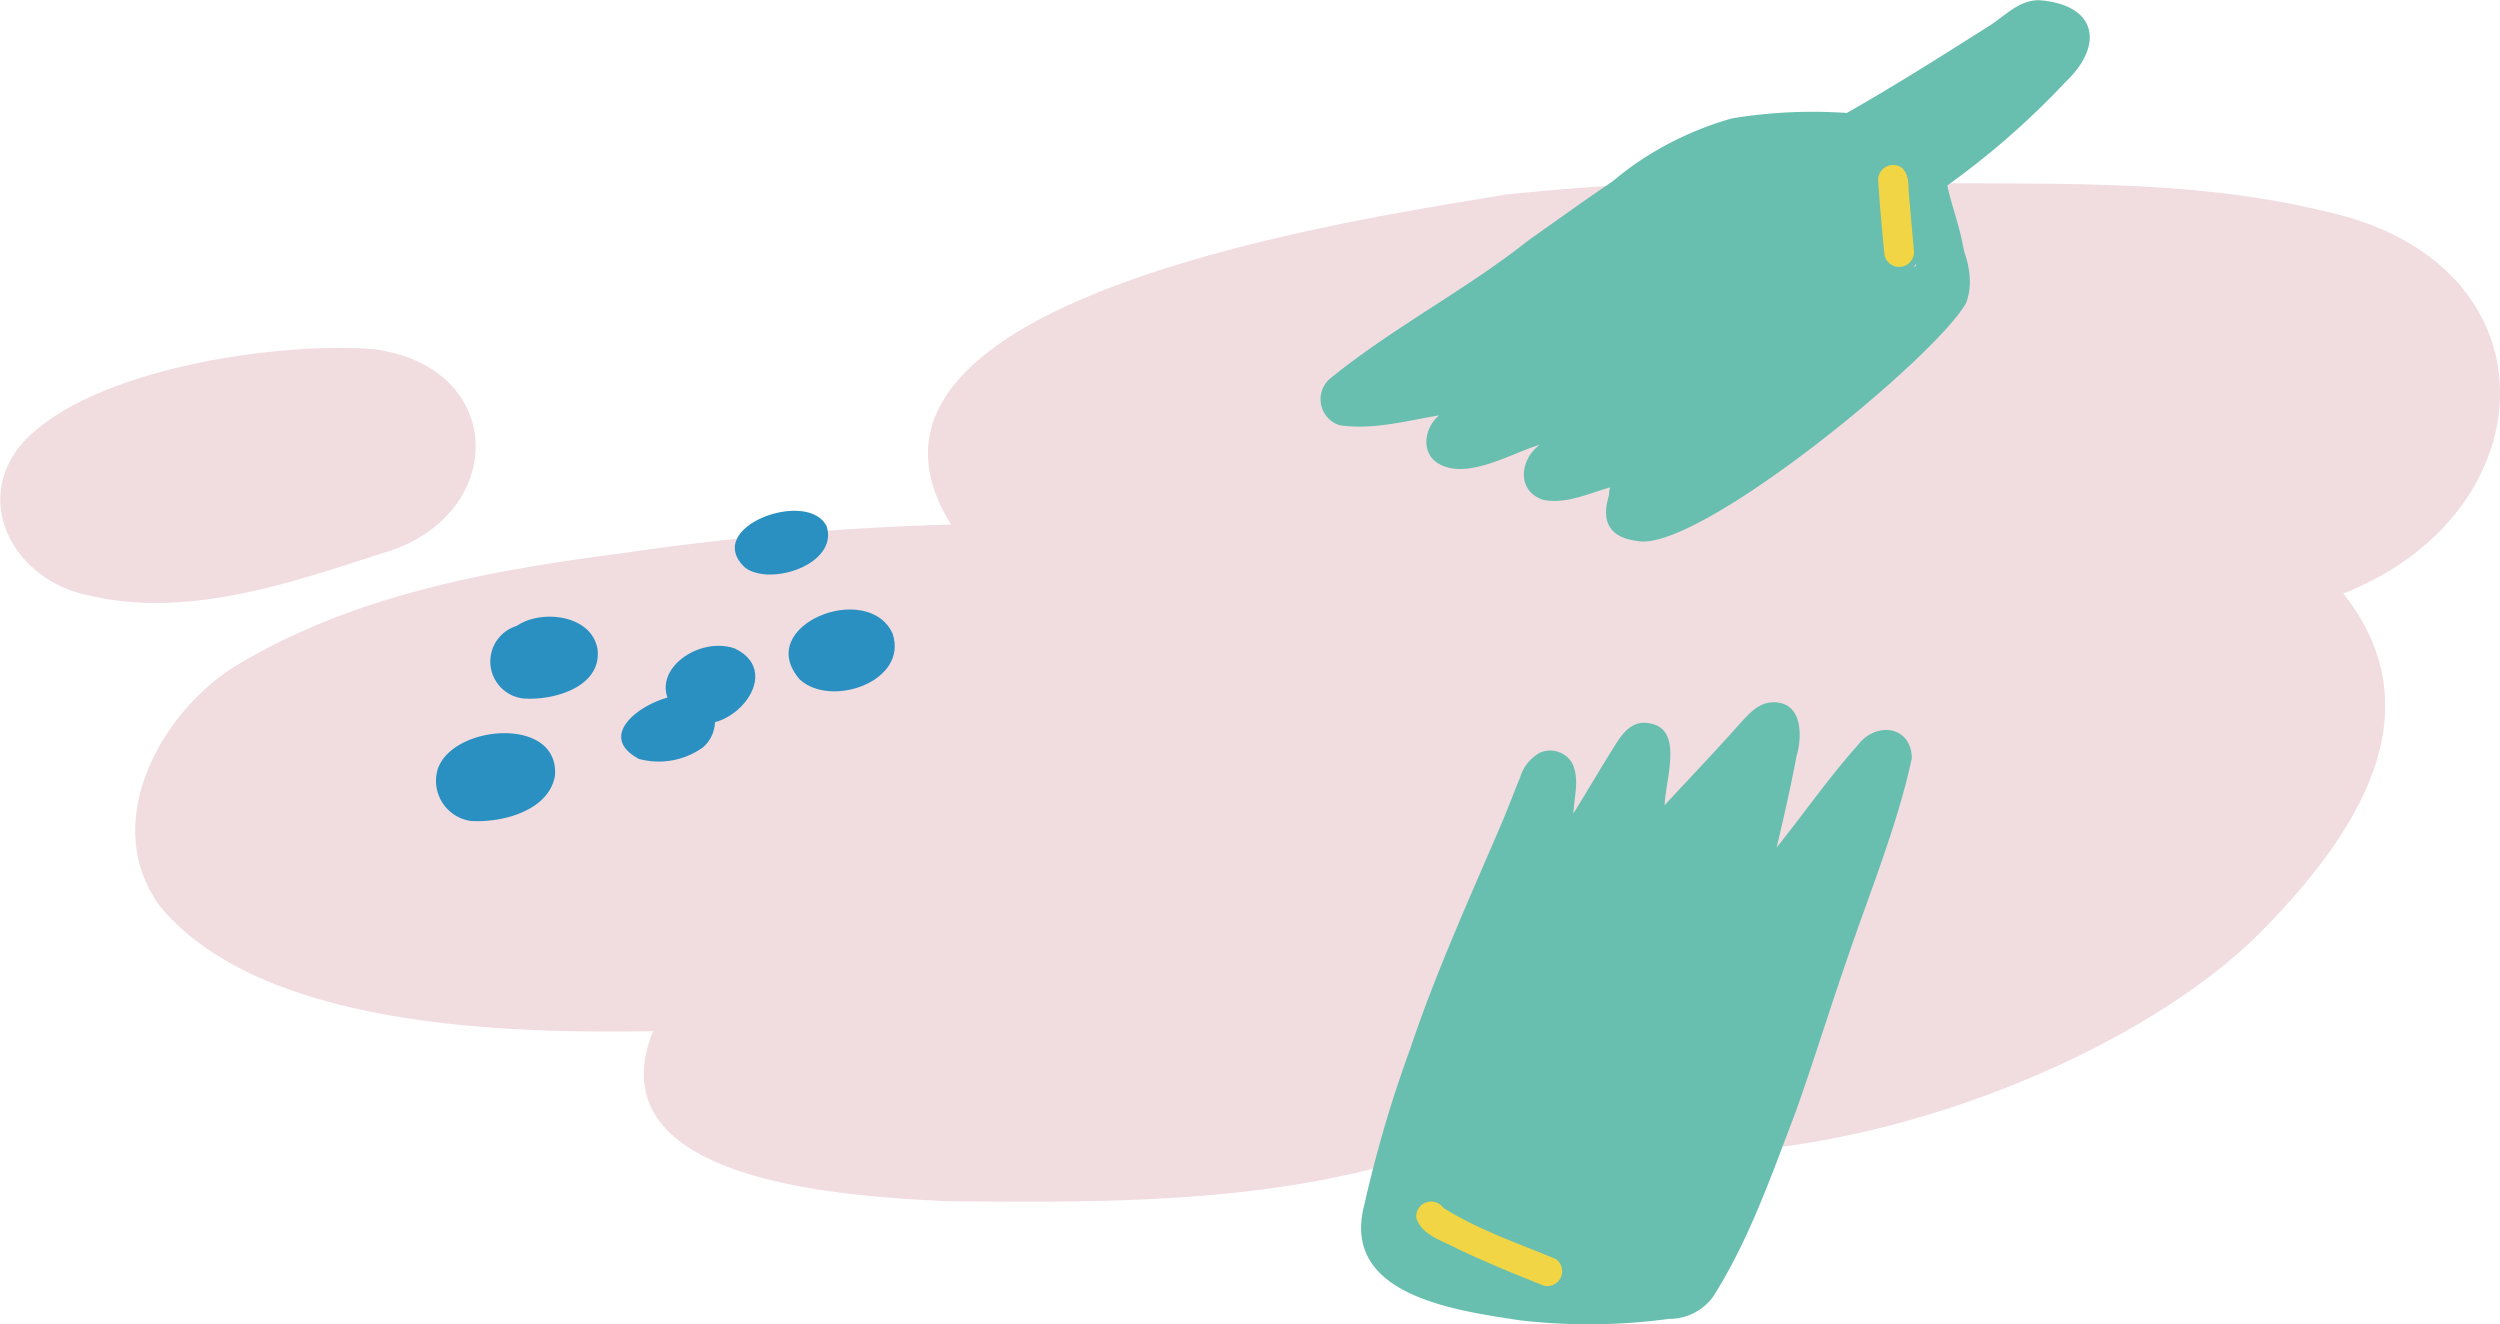 <svg xmlns="http://www.w3.org/2000/svg" viewBox="0 0 252.07 133.51"><defs><style>.cls-1{fill:#f1dce0;}.cls-2{fill:#2a90c1;}.cls-3{fill:#68bfaf;}.cls-4{fill:#f2d545;}</style></defs><title>L7_5_2</title><g id="Layer_2" data-name="Layer 2"><g id="pg_5" data-name="pg 5"><g id="_2" data-name="2"><g id="Vector_layer" data-name="Vector layer"><path class="cls-1" d="M234.42,21.31c23.75,5.12,22.7,30.35,1.84,38.53,9.57,12,1.15,24.43-7.88,33.69-15.54,16.14-55,29.31-75.85,19.18-17.65,8.73-37.95,8.59-57.22,8.4-9.77-.5-35.57-1.81-29.47-17.14-14.86.25-39.38-.35-49.6-12.46-6.16-8.16-.42-19.18,7.17-24.15C35.22,60.1,49.07,57.54,62.63,55.8A279,279,0,0,1,95.9,52.89c-14.39-23,41.89-30.88,56-33.28a267.19,267.19,0,0,1,34.88-1.32C202.66,18.9,218.91,17.51,234.42,21.31Z"/><path class="cls-1" d="M8.79,60C1.6,58.54-3,50.65,2.35,44.57c6.83-7.37,25.39-10.1,35.18-9.38,13.73,1.67,13.78,17.05.88,20.63C29,58.88,18.69,62.41,8.79,60Z"/></g><g id="Vector_layer-2" data-name="Vector layer"><path class="cls-2" d="M52.81,70.43a3.75,3.75,0,0,1-.71-7.32c2.48-1.71,7.57-1.14,8.15,2.36C60.68,69.28,55.83,70.64,52.81,70.43Z"/><path class="cls-2" d="M47.43,82.77a4.09,4.09,0,0,1-3.34-5.06c1.28-4.65,12.39-5.62,11.86.54C55.32,81.78,50.53,83,47.43,82.77Z"/><path class="cls-2" d="M80.64,68.51C75.9,63.07,87.52,58.45,90,63.89,91.61,68.72,83.76,71.41,80.64,68.51Z"/><path class="cls-2" d="M68.8,72.28c-4.55-3.66,1.12-8.33,5.28-6.9C79.58,68,72.85,75.23,68.8,72.28Z"/><path class="cls-2" d="M64.42,76.52c-5.09-2.72,2-6.92,5.19-6.41,2.88.17,3.19,3.66,1.23,5.27A7.63,7.63,0,0,1,64.42,76.52Z"/><path class="cls-2" d="M75.11,57.22c-4.33-4.09,6.41-8,8.25-4.13C84.54,56.88,77.67,59.17,75.11,57.22Z"/></g><g id="Vector_layer-3" data-name="Vector layer"><path class="cls-3" d="M153.21,133.12c-6.45-1-18.06-2.49-15.65-11.64a126.76,126.76,0,0,1,4.63-15.73c2.52-7.52,5.79-14.76,8.9-22,.77-1.77,1.45-3.58,2.18-5.37a4.25,4.25,0,0,1,2-2.49,2.58,2.58,0,0,1,3.22,1c.82,1.6.22,3.43.15,5.13,1.39-2.23,2.71-4.5,4.11-6.73.66-1.06,1.44-2.27,2.81-2.41,4.5-.07,2.36,5.57,2.28,8.31,2.41-2.62,4.88-5.18,7.24-7.84,1-1.07,2-2.41,3.5-2.53,3.13-.2,3.2,3.25,2.55,5.47-.58,3.08-1.27,6.13-2,9.17,2.75-3.43,5.27-7.06,8.2-10.34,1.77-2.36,5.35-2,5.44,1.31-1.47,6.87-4.42,14-6.62,20.53-1.76,5.08-3.34,10.24-5.15,15.3-2.4,6.28-4.64,12.75-8.25,18.45a5.44,5.44,0,0,1-4.48,2.27A60.08,60.08,0,0,1,153.21,133.12Z"/><path class="cls-3" d="M163.35,52.15a3,3,0,0,1-1-1.44,2.63,2.63,0,0,1,0-1.57c-2.16.61-4.46,1.72-6.74,1.26-2.73-.88-2.38-4.08-.35-5.56-3,.89-7.6,3.77-10.47,1.74-1.57-1.2-1.07-3.56.31-4.7-3.25.54-6.66,1.49-10,1a2.74,2.74,0,0,1-1-4.7c6.31-5.14,13.63-8.89,20-13.94,4.53-3.18,9-6.51,13.79-9.26,2-1.18,4.44-1.73,6.57-.57C180.37,17,186.29,20,190.44,25c7,7.12,1.55,9.08-3.91,14.1a108.72,108.72,0,0,1-16,11.35C168.44,51.55,165.73,53.68,163.35,52.15ZM187.77,30a3.47,3.47,0,0,1,.39,1l.41-.39,0,0c-.37-.52-.77-1-1.17-1.5a3.41,3.41,0,0,1,.1.46A2.42,2.42,0,0,1,187.77,30Z"/><path class="cls-3" d="M185.48,33.08c-3.09-1.5-1-5.63,2-5.22,3.56-.06,3.82,5.29.1,5.13A2.51,2.51,0,0,1,185.48,33.08Z"/><path class="cls-3" d="M183.32,37.23c-2.14-1.73-.23-4.38,1-6-3.4-1.42-.77-5.34.81-7.22-2,1.45-4.92,3.59-6.47.44a8.81,8.81,0,0,1-2.61,1.2,2.52,2.52,0,0,1-2.51-3.72,2.68,2.68,0,0,1-.26-.37,2.52,2.52,0,0,1-.3-1.66,2.42,2.42,0,0,1-.59-.84,2.49,2.49,0,0,1-.19-.93,27.87,27.87,0,0,0-8.86,6.42,2.77,2.77,0,0,1-1.88,1.72,2.54,2.54,0,0,1-3-3.41c3.61-5.32,10-9.19,16.16-10.92a50,50,0,0,1,11.59-.55c4.82-2.74,9.53-5.72,14.22-8.69,1.64-1,3.09-2.7,5.16-2.68,5.79.43,6.66,4.48,2.64,8.28a80.57,80.57,0,0,1-11.89,10.4c.94,4.43,4,9.88-1.12,12.85-1.86,1.42-3.83,2.69-5.79,4C187.67,36.54,185.44,38.73,183.32,37.23ZM192.93,27l.14-.12.13-.12v0c0-.06,0-.12,0-.18Z"/><path class="cls-3" d="M165.07,54.54c-5.13-.62-2.86-5.5-.93-8.25,1.07-1.77,2.23-3.48,3.26-5.27a2.53,2.53,0,0,1,3.42-.9c3.29,2.34-1.09,5.94-2.19,8.39,5.46-2.94,10.36-6.87,15.18-10.75a67,67,0,0,0,9.79-9.18,6.9,6.9,0,0,0-.82-3,21.52,21.52,0,0,1-2.12-6.4c-1.32-2,1-4.85,3.22-3.81s1.56,4.15,2.51,6.09c1.24,2.8,3,5.95,1.86,9.07C195.23,36,171.08,55.83,165.07,54.54Z"/><path class="cls-4" d="M155.7,129.64c-2.91-1.14-5.79-2.34-8.62-3.66-1.5-.85-3.74-1.38-4.28-3.21a1.5,1.5,0,0,1,2.71-1v0c3.5,2.22,7.54,3.58,11.37,5.18A1.5,1.5,0,0,1,155.7,129.64Z"/><path class="cls-4" d="M190,25.63c-.24-2.49-.48-5-.63-7.49a1.5,1.5,0,0,1,1.5-1.5c1.4,0,1.58,1.46,1.57,2.55.17,2,.34,4,.53,6A1.5,1.5,0,0,1,190,25.63Z"/></g></g></g></g></svg>